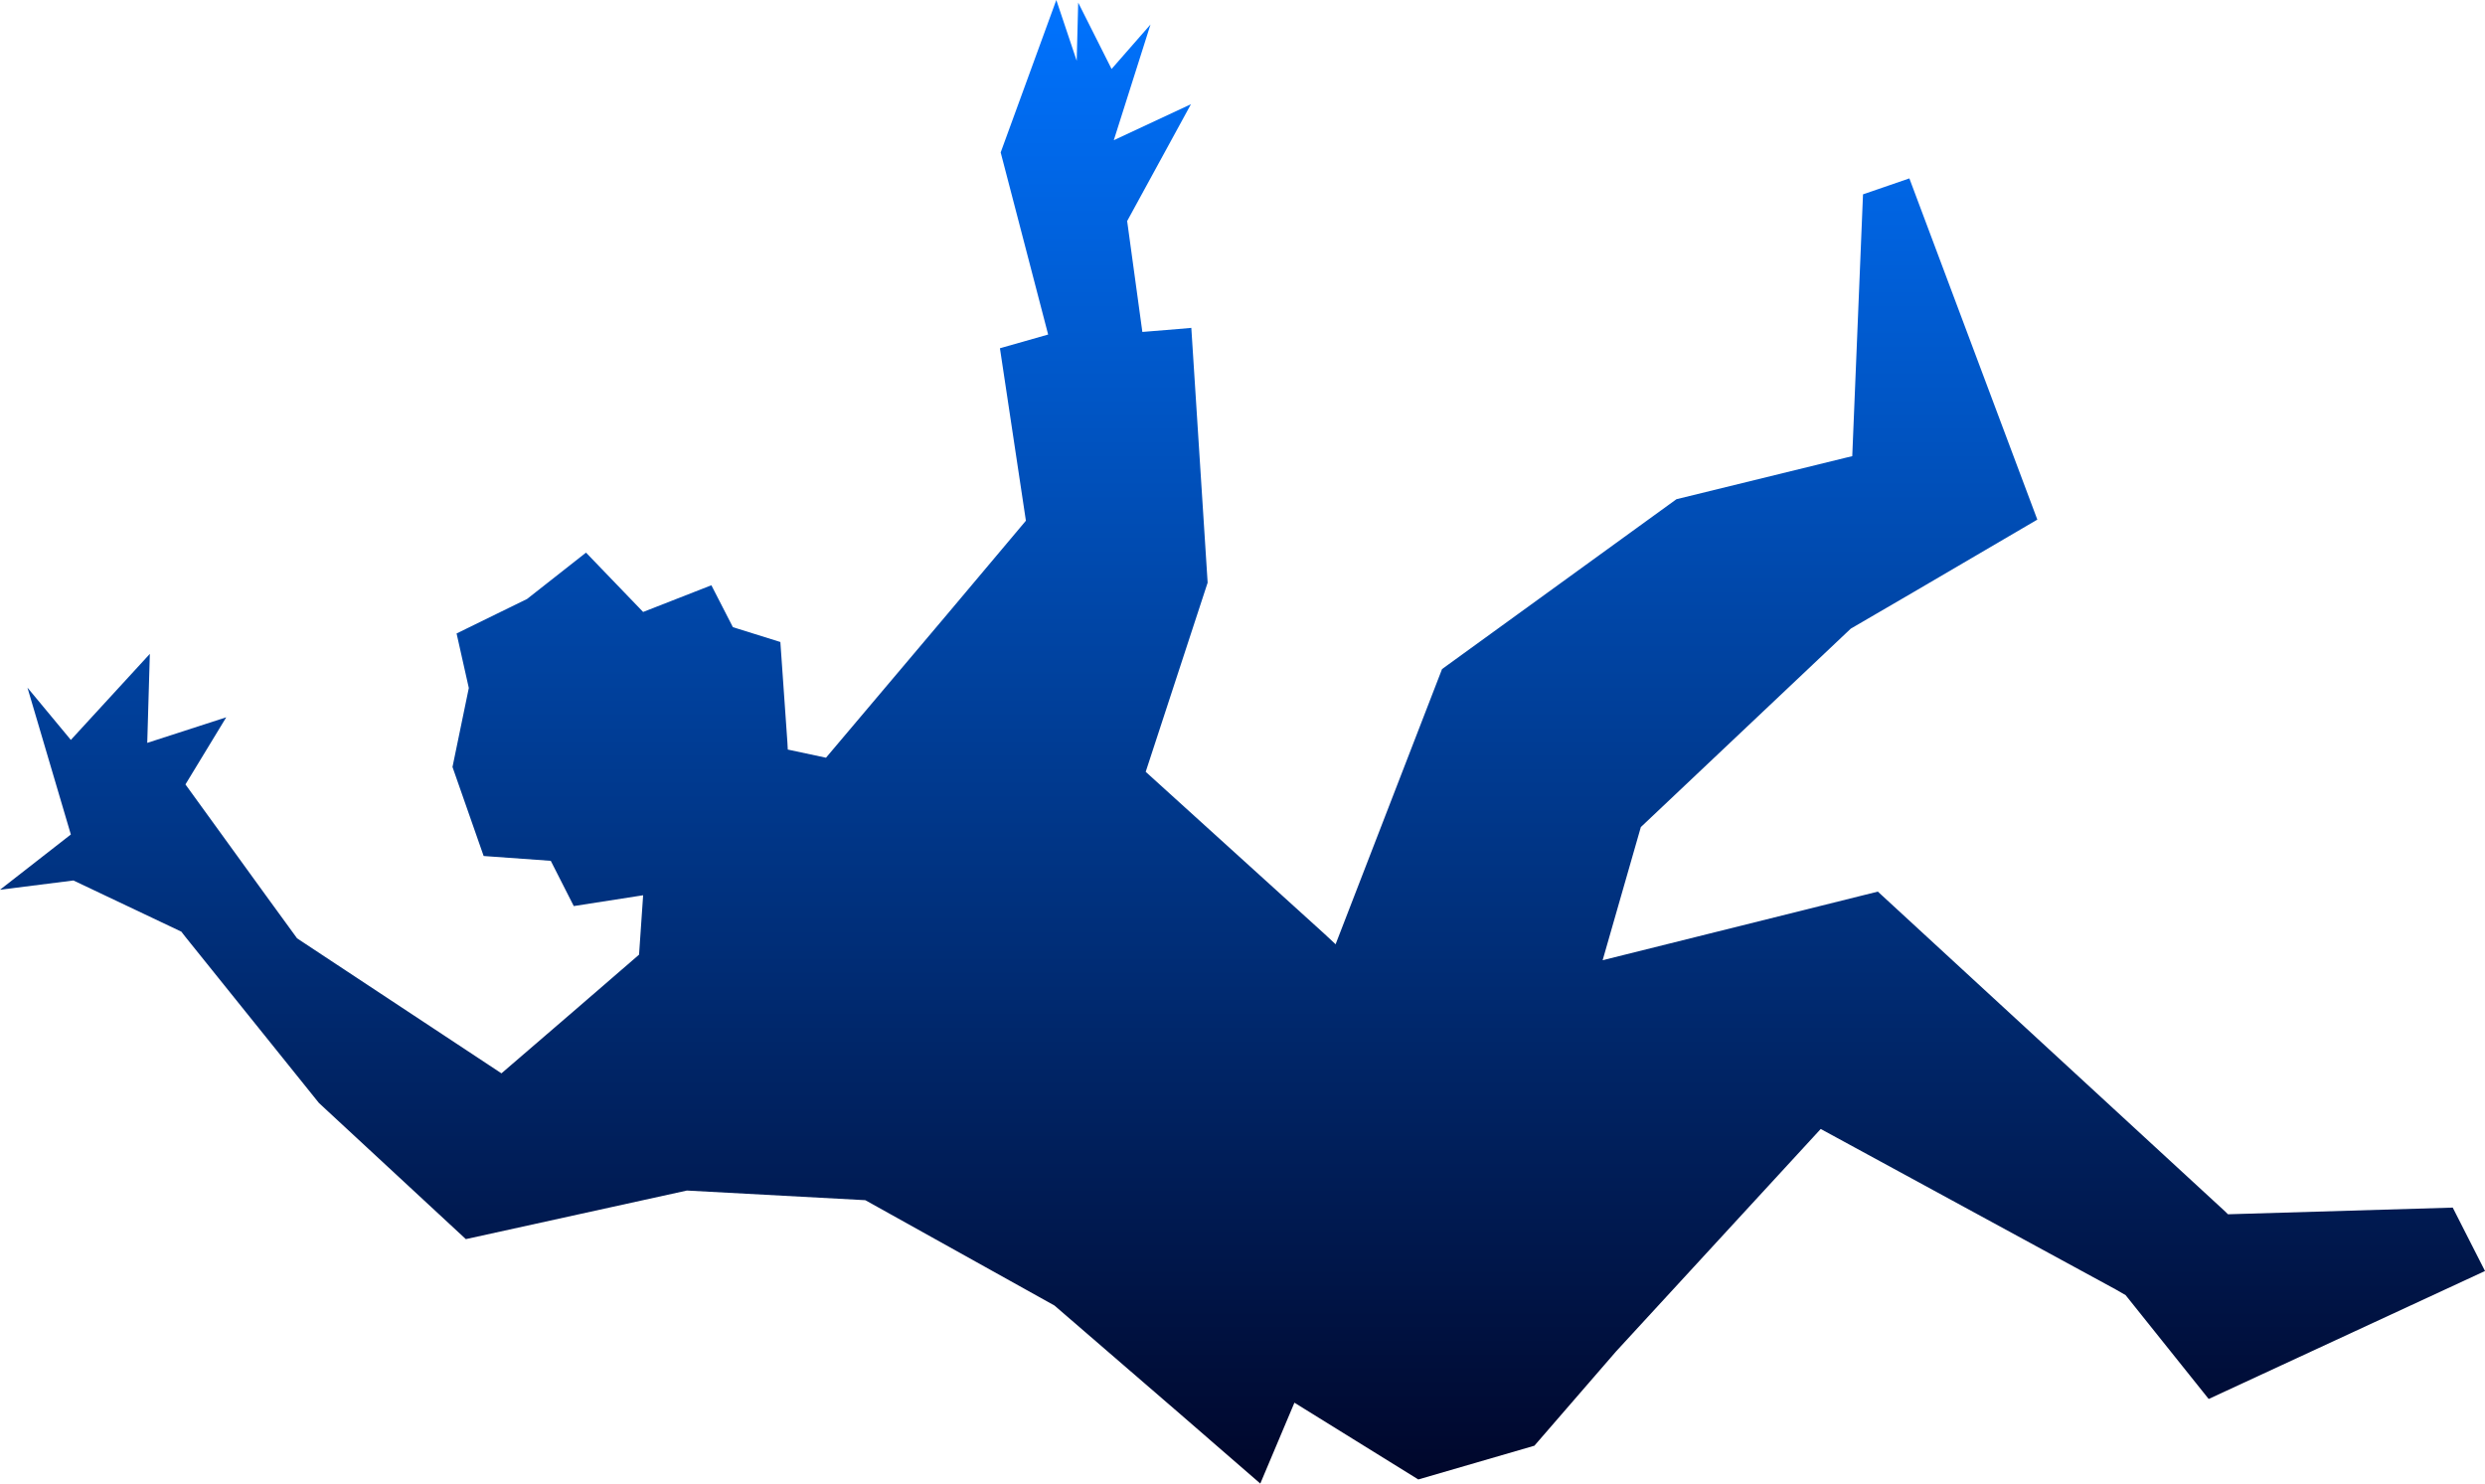 <?xml version="1.0" encoding="UTF-8"?><svg id="Layer_2" xmlns="http://www.w3.org/2000/svg" xmlns:xlink="http://www.w3.org/1999/xlink" viewBox="0 0 67 40"><defs><style>.cls-1{fill:url(#linear-gradient);}</style><linearGradient id="linear-gradient" x1="33.5" y1="0" x2="33.5" y2="40" gradientUnits="userSpaceOnUse"><stop offset="0" stop-color="#0073ff"/><stop offset="1" stop-color="#00062a"/></linearGradient></defs><g id="Layer_1-2"><polygon class="cls-1" points="60.07 32.74 60 32.67 50.63 24.04 43.21 25.89 44.24 22.3 49.9 16.95 51.6 15.96 54.93 14.01 51.48 4.81 50.23 5.24 49.94 12.3 49.77 12.34 45.2 13.46 38.88 18.04 36.01 25.46 35.71 25.18 30.89 20.81 32.56 15.71 32.12 8.84 31.78 8.87 30.8 8.95 30.39 5.96 32.11 2.81 30.03 3.78 31.02 .66 29.97 1.86 29.07 .07 29.03 1.64 28.48 0 26.98 4.11 28.26 9.02 27.03 9.37 26.96 9.39 27.66 14.04 25.54 16.56 22.27 20.43 21.24 20.21 21.23 20.02 21.04 17.31 19.76 16.91 19.18 15.78 17.34 16.5 15.8 14.9 14.21 16.15 12.31 17.08 12.64 18.55 12.2 20.68 13.04 23.08 14.85 23.21 15.47 24.43 17.33 24.14 17.34 24.14 17.23 25.74 15.46 27.27 13.52 28.94 8.01 25.3 7.18 24.16 5 21.15 6.1 19.34 3.97 20.03 4.04 17.63 1.91 19.95 .74 18.54 1.91 22.5 0 23.99 1.98 23.74 4.89 25.12 4.99 25.25 8.6 29.74 12.56 33.41 18.52 32.1 23.33 32.36 28.43 35.2 31.65 37.98 33.98 40 34.9 37.82 38.24 39.89 41.37 38.98 43.57 36.44 49.09 30.44 57.05 34.77 57.31 34.92 59.55 37.72 67 34.27 66.13 32.56 60.07 32.74"/></g></svg>